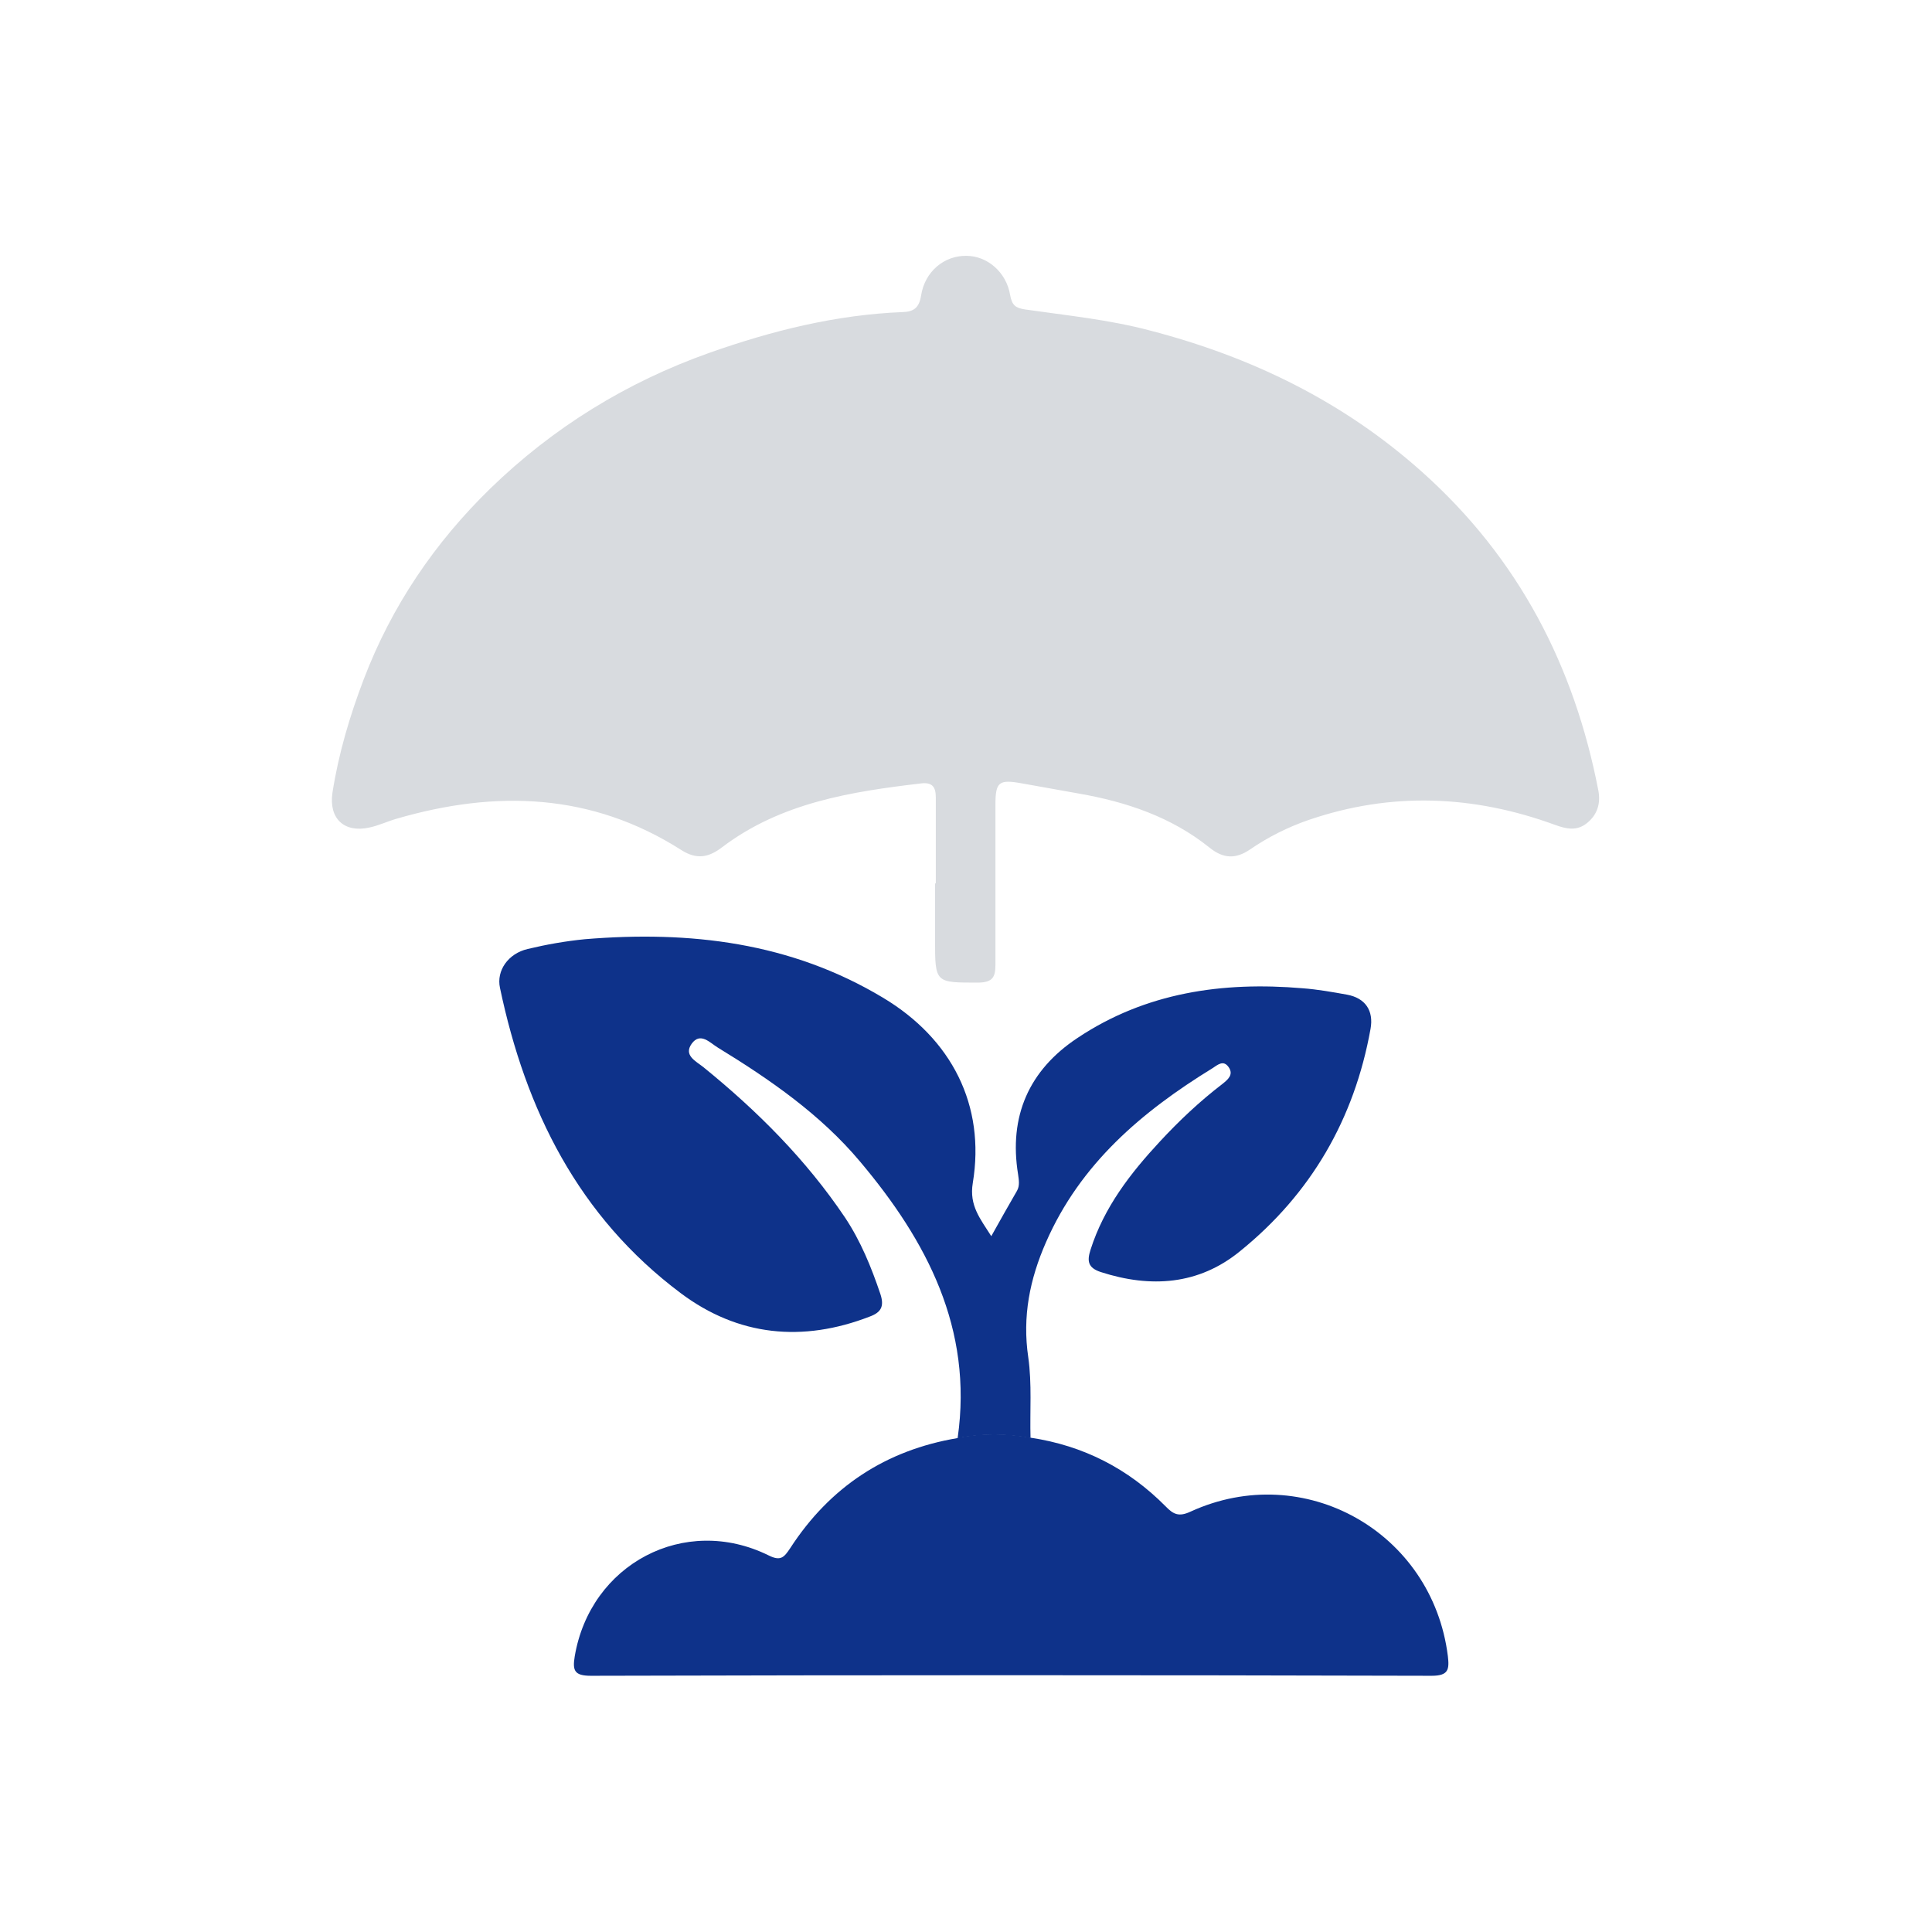 <?xml version="1.0" encoding="UTF-8"?>
<svg xmlns="http://www.w3.org/2000/svg" version="1.1" viewBox="0 0 512 512">
  <defs>
    <style>
      .cls-1 {
        fill: none;
      }

      .cls-2 {
        fill: #d8dbdf;
      }

      .cls-3 {
        fill: #0e328a;
      }
    </style>
  </defs>
  <!-- Generator: Adobe Illustrator 28.6.0, SVG Export Plug-In . SVG Version: 1.2.0 Build 709)  -->
  <g>
    <g id="_图层_1" data-name="图层_1">
      <g id="_图层_1-2" data-name="_图层_1">
        <g id="_图层_1-2">
          <rect class="cls-1" x="0" y="0" width="512" height="512"/>
        </g>
      </g>
      <g>
        <path class="cls-2" d="M248,234.2c0-7.6,0-15.3,0-22.9,0-2.8-1-4-3.8-3.7-18.7,2.2-37.2,5.1-52.8,16.9-3.5,2.7-6.7,3.4-10.8.8-23.8-15.2-49.2-16-75.6-8.3-2.4.7-4.7,1.8-7.1,2.3-6.7,1.5-10.8-2.4-9.8-9.2,1.6-10.3,4.6-20.4,8.3-30.1,7.4-19.4,18.8-36.2,33.6-50.6,16.6-16.1,36-28.1,58-35.9,16.7-5.9,33.6-10.1,51.3-10.8,2.8-.1,4.3-1.1,4.8-4.4,1-6.4,6.2-10.6,12-10.5,5.5,0,10.6,4.3,11.6,10.4.5,2.7,1.4,3.4,3.9,3.8,11.1,1.6,22.3,2.7,33.2,5.6,26.9,7,51.2,18.8,72.1,37.5,25.5,22.8,40.3,51.3,46.7,84.5.6,3.4-.3,6.3-3,8.5-2.7,2.2-5.5,1.6-8.5.5-21.6-7.9-43.4-8.8-65.3-1.3-5.5,1.9-10.7,4.5-15.5,7.8-3.8,2.6-7.1,2.5-10.8-.5-10.1-8.1-22-12.1-34.6-14.3-5-.9-10.1-1.8-15.1-2.7-6.1-1.1-7-.4-7,5.7,0,14.1,0,28.3,0,42.4,0,3.3-.8,4.6-4.4,4.7-11.6,0-11.6.2-11.6-11.4,0-5,0-10,0-15Z"/>
        <path class="cls-3" d="M253.8,381c4.1-28.9-8.2-52.2-25.9-73.2-10.4-12.4-23.8-21.7-37.7-30.2-2-1.2-4.6-4.2-6.9-1-2.2,3.1,1.1,4.6,3.1,6.2,14.3,11.6,27.2,24.5,37.5,39.8,4.2,6.3,7,13.2,9.4,20.3,1.1,3.3.2,4.9-2.8,6-17.8,6.9-34.9,5.2-50.1-6.2-27.1-20.3-41.1-48.5-47.9-80.9-1-4.6,2.2-9.1,7.3-10.3,5-1.2,10.1-2.1,15.2-2.6,27.8-2.3,54.5.8,79,15.5,18.2,10.9,27.2,28.5,23.8,49.1-1,6,2,9.5,4.9,14.1,2.4-4.3,4.6-8.2,6.8-12,.8-1.4.5-2.9.3-4.4-2.5-15.4,2.9-27.6,15.7-36.1,18.1-12.1,38.5-15,59.7-13.2,4,.3,7.9,1,11.8,1.7,4.8.9,7.1,4.2,6.2,9.1-4.3,23.9-15.8,43.7-34.6,58.9-10.9,8.9-23.6,9.8-36.9,5.5-3.3-1.1-3.7-2.8-2.7-5.9,3.6-11.3,10.6-20.3,18.4-28.7,5.1-5.5,10.5-10.6,16.5-15.2,1.5-1.2,3.1-2.5,1.7-4.5-1.4-2-2.9-.6-4.3.3-18.7,11.5-35,25.3-44.1,46.1-4.3,9.8-6.3,19.7-4.7,30.5,1,7,.4,14.3.6,21.4-6.4-1.2-12.9-1.2-19.3,0Z"/>
        <path class="cls-3" d="M253.8,381c6.4-1.2,12.9-1.2,19.3,0,14,2.1,25.9,8.2,35.8,18.2,2.1,2.2,3.6,2.8,6.6,1.4,30.1-13.8,64.1,5.4,68.2,38.3.4,3.5.2,5.2-4.3,5.2-74.3-.2-148.6-.2-222.8,0-4.4,0-4.9-1.4-4.3-5.1,4.1-24.5,29.1-37.8,51.4-26.8,3.2,1.6,4.1.5,5.7-1.9,10.5-16.2,25.3-26,44.4-29.2Z"/>
      </g>
    </g>
  </g>
</svg>